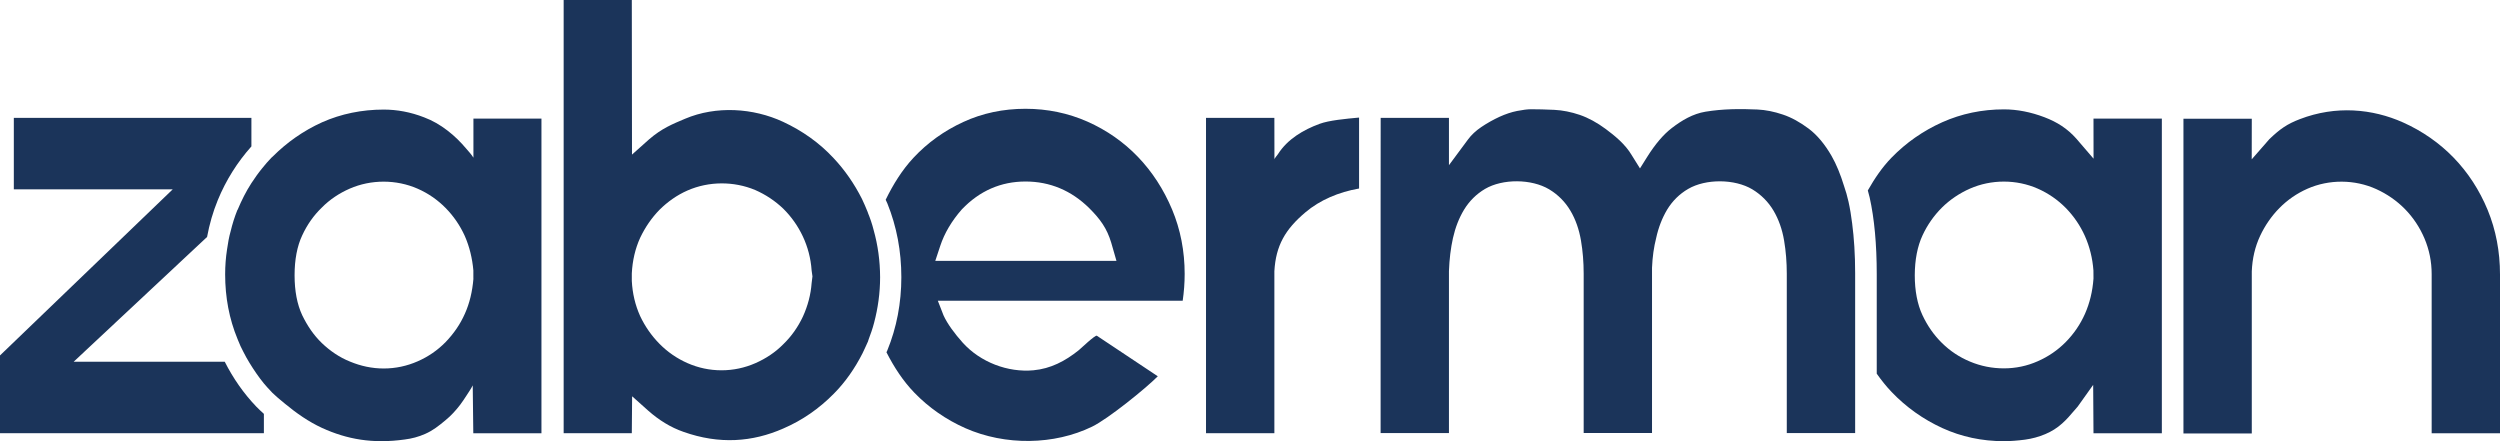 <?xml version="1.0" encoding="UTF-8"?> <svg xmlns="http://www.w3.org/2000/svg" width="119" height="21" viewBox="0 0 119 21" fill="none"><path d="M10.697 17.217H3.508L9.857 11.278C9.969 10.673 10.136 10.089 10.366 9.528C10.76 8.567 11.303 7.714 11.967 6.969V5.609H0.658V9.011H8.223L0 16.919V20.619H12.561V19.7C12.44 19.589 12.319 19.478 12.204 19.36C11.603 18.733 11.1 18.013 10.697 17.217Z" fill="#1B345A"></path><path d="M107.185 12.918C107.209 12.306 107.34 11.748 107.579 11.234C107.813 10.733 108.125 10.283 108.501 9.902C108.883 9.515 109.332 9.205 109.835 8.983C110.866 8.529 112.084 8.536 113.112 9.002C113.625 9.236 114.083 9.553 114.474 9.95C114.868 10.352 115.18 10.822 115.404 11.348C115.632 11.884 115.747 12.454 115.747 13.044V20.625H119V13.06C119 11.976 118.803 10.945 118.415 10C118.024 9.052 117.478 8.212 116.796 7.508C116.111 6.801 115.298 6.237 114.386 5.828C112.924 5.175 111.187 5.013 109.477 5.669C108.862 5.904 108.531 6.138 108.025 6.62L107.182 7.584L107.185 5.653H103.932V20.632H107.185V12.918Z" fill="#1B345A"></path><path d="M89.333 13.051V17.788C89.551 18.095 89.784 18.39 90.042 18.66C90.73 19.379 91.54 19.956 92.453 20.375C93.359 20.79 94.344 21 95.381 21C95.697 21 96.033 20.974 96.391 20.927C96.722 20.882 97.049 20.794 97.358 20.663C97.652 20.54 97.919 20.372 98.156 20.159C98.377 19.96 98.486 19.836 98.898 19.354L99.635 18.32L99.65 20.625H102.904V5.647H99.65L99.653 7.553L98.829 6.595C98.407 6.123 97.931 5.815 97.316 5.58C96.667 5.333 96.018 5.206 95.387 5.206C94.347 5.206 93.362 5.412 92.453 5.818C91.54 6.227 90.73 6.792 90.042 7.499C89.593 7.958 89.233 8.494 88.908 9.065C88.939 9.176 88.969 9.284 88.996 9.401C89.218 10.397 89.333 11.624 89.333 13.051ZM91.513 11.202C91.746 10.698 92.061 10.254 92.44 9.877C92.819 9.503 93.268 9.201 93.768 8.979C94.784 8.532 95.985 8.532 96.997 8.979C97.501 9.201 97.949 9.512 98.331 9.899C98.713 10.289 99.02 10.739 99.244 11.24C99.468 11.744 99.605 12.296 99.647 12.873L99.65 13.26C99.605 13.881 99.468 14.43 99.247 14.934C99.023 15.438 98.716 15.888 98.335 16.275C97.952 16.665 97.504 16.973 96.997 17.195C96.491 17.42 95.948 17.534 95.384 17.534C94.826 17.534 94.284 17.426 93.778 17.214C93.271 17.005 92.822 16.706 92.437 16.326C92.058 15.955 91.746 15.508 91.51 15.004C91.267 14.484 91.143 13.843 91.143 13.101C91.146 12.363 91.27 11.722 91.513 11.202Z" fill="#1B345A"></path><path d="M62.815 5.894C62.054 6.173 61.287 6.617 60.832 7.337C60.802 7.385 60.663 7.537 60.663 7.588L60.66 5.612H57.406V20.619H60.66V12.911C60.729 11.69 61.178 10.917 62.136 10.108C62.821 9.525 63.725 9.141 64.692 8.973V5.596C64.031 5.657 63.264 5.729 62.815 5.894Z" fill="#1B345A"></path><path d="M42.904 13.193C42.904 14.424 42.68 15.597 42.237 16.678C42.225 16.71 42.21 16.735 42.195 16.767C42.558 17.48 42.989 18.14 43.529 18.698C44.214 19.405 45.029 19.972 45.951 20.381C47.852 21.221 50.181 21.187 51.985 20.308C52.737 19.944 54.529 18.498 55.111 17.911C55.111 17.911 52.212 15.98 52.209 15.98C52.136 15.933 51.43 16.602 51.351 16.668C50.702 17.188 50.014 17.55 49.189 17.626C47.973 17.737 46.67 17.245 45.827 16.313C45.445 15.888 45.093 15.413 44.911 15.01L44.641 14.316H56.296C56.357 13.9 56.39 13.472 56.39 13.038C56.39 11.954 56.19 10.923 55.793 9.975C55.393 9.021 54.847 8.177 54.168 7.47C53.489 6.763 52.679 6.196 51.763 5.79C50.845 5.384 49.853 5.178 48.813 5.178C47.755 5.178 46.761 5.387 45.854 5.806C44.944 6.224 44.144 6.798 43.477 7.515C42.944 8.088 42.516 8.773 42.158 9.509C42.182 9.569 42.216 9.626 42.24 9.687C42.683 10.784 42.904 11.963 42.904 13.193ZM44.754 11.709C44.954 11.101 45.302 10.514 45.784 9.966C46.63 9.081 47.646 8.64 48.813 8.64C49.977 8.64 50.996 9.068 51.848 9.908C52.37 10.428 52.688 10.866 52.894 11.551L53.143 12.416H44.52L44.754 11.709Z" fill="#1B345A"></path><path d="M41.583 10.942C41.514 10.666 41.42 10.39 41.31 10.124C41.31 10.115 41.31 10.102 41.301 10.092C41.22 9.88 41.12 9.667 41.029 9.468C40.665 8.748 40.216 8.098 39.679 7.527C39 6.795 38.188 6.224 37.275 5.799C35.85 5.137 34.089 5.026 32.609 5.653C32.018 5.904 31.508 6.104 30.893 6.636L30.083 7.359L30.074 0H26.83V20.619H30.074L30.089 18.863L30.866 19.557C31.357 19.988 31.915 20.343 32.533 20.556C34.237 21.161 35.814 21.044 37.284 20.397C38.197 20.004 38.997 19.443 39.688 18.742C40.237 18.19 40.692 17.534 41.059 16.811C41.141 16.63 41.232 16.45 41.314 16.259C41.323 16.228 41.335 16.196 41.344 16.164C41.444 15.898 41.538 15.635 41.608 15.359C41.79 14.671 41.893 13.948 41.893 13.197C41.89 12.416 41.787 11.665 41.583 10.942ZM38.633 13.479C38.594 14.021 38.451 14.56 38.218 15.07C37.984 15.568 37.669 16.015 37.284 16.386C36.908 16.767 36.462 17.065 35.956 17.287C35.45 17.509 34.91 17.626 34.343 17.626C33.776 17.626 33.236 17.509 32.73 17.287C32.224 17.065 31.778 16.757 31.39 16.364C31.014 15.983 30.702 15.537 30.468 15.039C30.235 14.519 30.105 13.967 30.074 13.374V13.013C30.105 12.398 30.238 11.836 30.468 11.326C30.711 10.815 31.017 10.371 31.39 9.988C31.775 9.607 32.221 9.287 32.73 9.065C33.746 8.621 34.931 8.621 35.944 9.043C36.45 9.265 36.896 9.563 37.284 9.934C37.669 10.314 37.984 10.761 38.218 11.259C38.451 11.757 38.594 12.299 38.633 12.87L38.673 13.155L38.633 13.479Z" fill="#1B345A"></path><path d="M22.535 7.505C22.456 7.369 22.256 7.15 22.205 7.09C21.917 6.75 21.644 6.478 21.292 6.208C20.953 5.948 20.589 5.736 20.192 5.587C19.543 5.333 18.894 5.216 18.263 5.216C17.229 5.216 16.235 5.419 15.331 5.821C14.44 6.224 13.658 6.776 12.979 7.454C12.957 7.477 12.939 7.486 12.918 7.508C12.766 7.667 12.615 7.838 12.472 8.019C12.29 8.241 12.127 8.475 11.966 8.719C11.711 9.113 11.499 9.537 11.317 9.972C11.308 9.981 11.308 9.994 11.296 10.004C11.165 10.333 11.062 10.66 10.981 10.999C10.899 11.284 10.85 11.573 10.808 11.868C10.747 12.261 10.717 12.654 10.717 13.057C10.717 14.151 10.911 15.178 11.305 16.133C11.314 16.164 11.326 16.186 11.335 16.206C11.405 16.386 11.487 16.567 11.578 16.735C11.669 16.925 11.772 17.096 11.872 17.265C12.084 17.613 12.309 17.943 12.56 18.251C12.681 18.387 12.794 18.526 12.924 18.653C12.963 18.707 13.024 18.739 13.066 18.79C13.23 18.948 13.4 19.075 13.573 19.224C14.11 19.668 14.689 20.074 15.328 20.369C16.514 20.911 17.742 21.133 19.264 20.92C19.597 20.879 19.922 20.794 20.237 20.654C20.607 20.492 20.892 20.264 21.201 20.007C21.465 19.792 21.698 19.538 21.908 19.262C22.017 19.116 22.12 18.961 22.22 18.805C22.284 18.707 22.438 18.479 22.502 18.343L22.529 20.622H25.773V5.644H22.535V7.505ZM22.535 13.266C22.484 13.881 22.353 14.433 22.129 14.931C21.905 15.441 21.592 15.885 21.216 16.278C20.831 16.672 20.386 16.979 19.876 17.201C19.37 17.423 18.83 17.54 18.263 17.54C17.705 17.54 17.169 17.423 16.659 17.211C16.153 17.008 15.707 16.7 15.319 16.329C14.934 15.958 14.631 15.511 14.385 15.004C14.143 14.484 14.022 13.847 14.022 13.104C14.022 12.363 14.143 11.716 14.385 11.205C14.619 10.695 14.934 10.251 15.319 9.88C15.695 9.499 16.141 9.201 16.647 8.979C17.663 8.536 18.858 8.536 19.873 8.979C20.38 9.201 20.825 9.509 21.213 9.902C21.589 10.283 21.902 10.739 22.126 11.237C22.35 11.748 22.481 12.299 22.532 12.87V13.266H22.535Z" fill="#1B345A"></path><path d="M88.162 10.631C88.117 10.273 88.062 9.927 87.989 9.601C87.929 9.335 87.859 9.087 87.78 8.865C87.61 8.307 87.41 7.819 87.183 7.423C86.861 6.865 86.498 6.43 86.1 6.129C85.685 5.818 85.273 5.59 84.866 5.454C84.454 5.314 84.048 5.232 83.657 5.213C82.826 5.175 82.004 5.181 81.18 5.317C80.582 5.416 80.058 5.726 79.579 6.094C79.182 6.398 78.787 6.861 78.405 7.47L78.063 8.016L77.681 7.404C77.359 6.849 76.832 6.44 76.435 6.142C76.019 5.834 75.604 5.609 75.198 5.469C74.788 5.33 74.379 5.248 73.988 5.229C73.56 5.209 73.191 5.2 72.878 5.2C72.711 5.2 72.487 5.228 72.214 5.282C71.941 5.336 71.662 5.431 71.38 5.558C71.083 5.695 70.789 5.859 70.51 6.047C70.253 6.221 70.037 6.421 69.877 6.639L68.97 7.863V5.609L65.72 5.612L65.717 9.661C65.717 9.766 65.717 9.541 65.717 9.699V20.613H68.97V12.905C68.991 12.331 69.055 11.808 69.161 11.332C69.273 10.831 69.449 10.378 69.689 9.981C69.943 9.566 70.28 9.233 70.689 8.992C71.526 8.501 72.899 8.51 73.739 9.011C74.161 9.265 74.503 9.607 74.755 10.035C74.998 10.444 75.164 10.92 75.255 11.453C75.34 11.95 75.383 12.48 75.383 13.028V20.61H78.636V12.746C78.657 12.229 78.724 11.76 78.833 11.332C78.939 10.838 79.118 10.378 79.354 9.981C79.609 9.563 79.946 9.23 80.358 8.992C81.198 8.501 82.574 8.513 83.408 9.011C83.829 9.265 84.172 9.607 84.424 10.035C84.666 10.447 84.836 10.926 84.924 11.456C85.009 11.957 85.051 12.486 85.051 13.032V20.613H88.305V18.127C88.305 17.788 88.302 18.549 88.305 18.089V13.003C88.305 12.118 88.253 11.332 88.162 10.631Z" fill="#1B345A"></path></svg> 